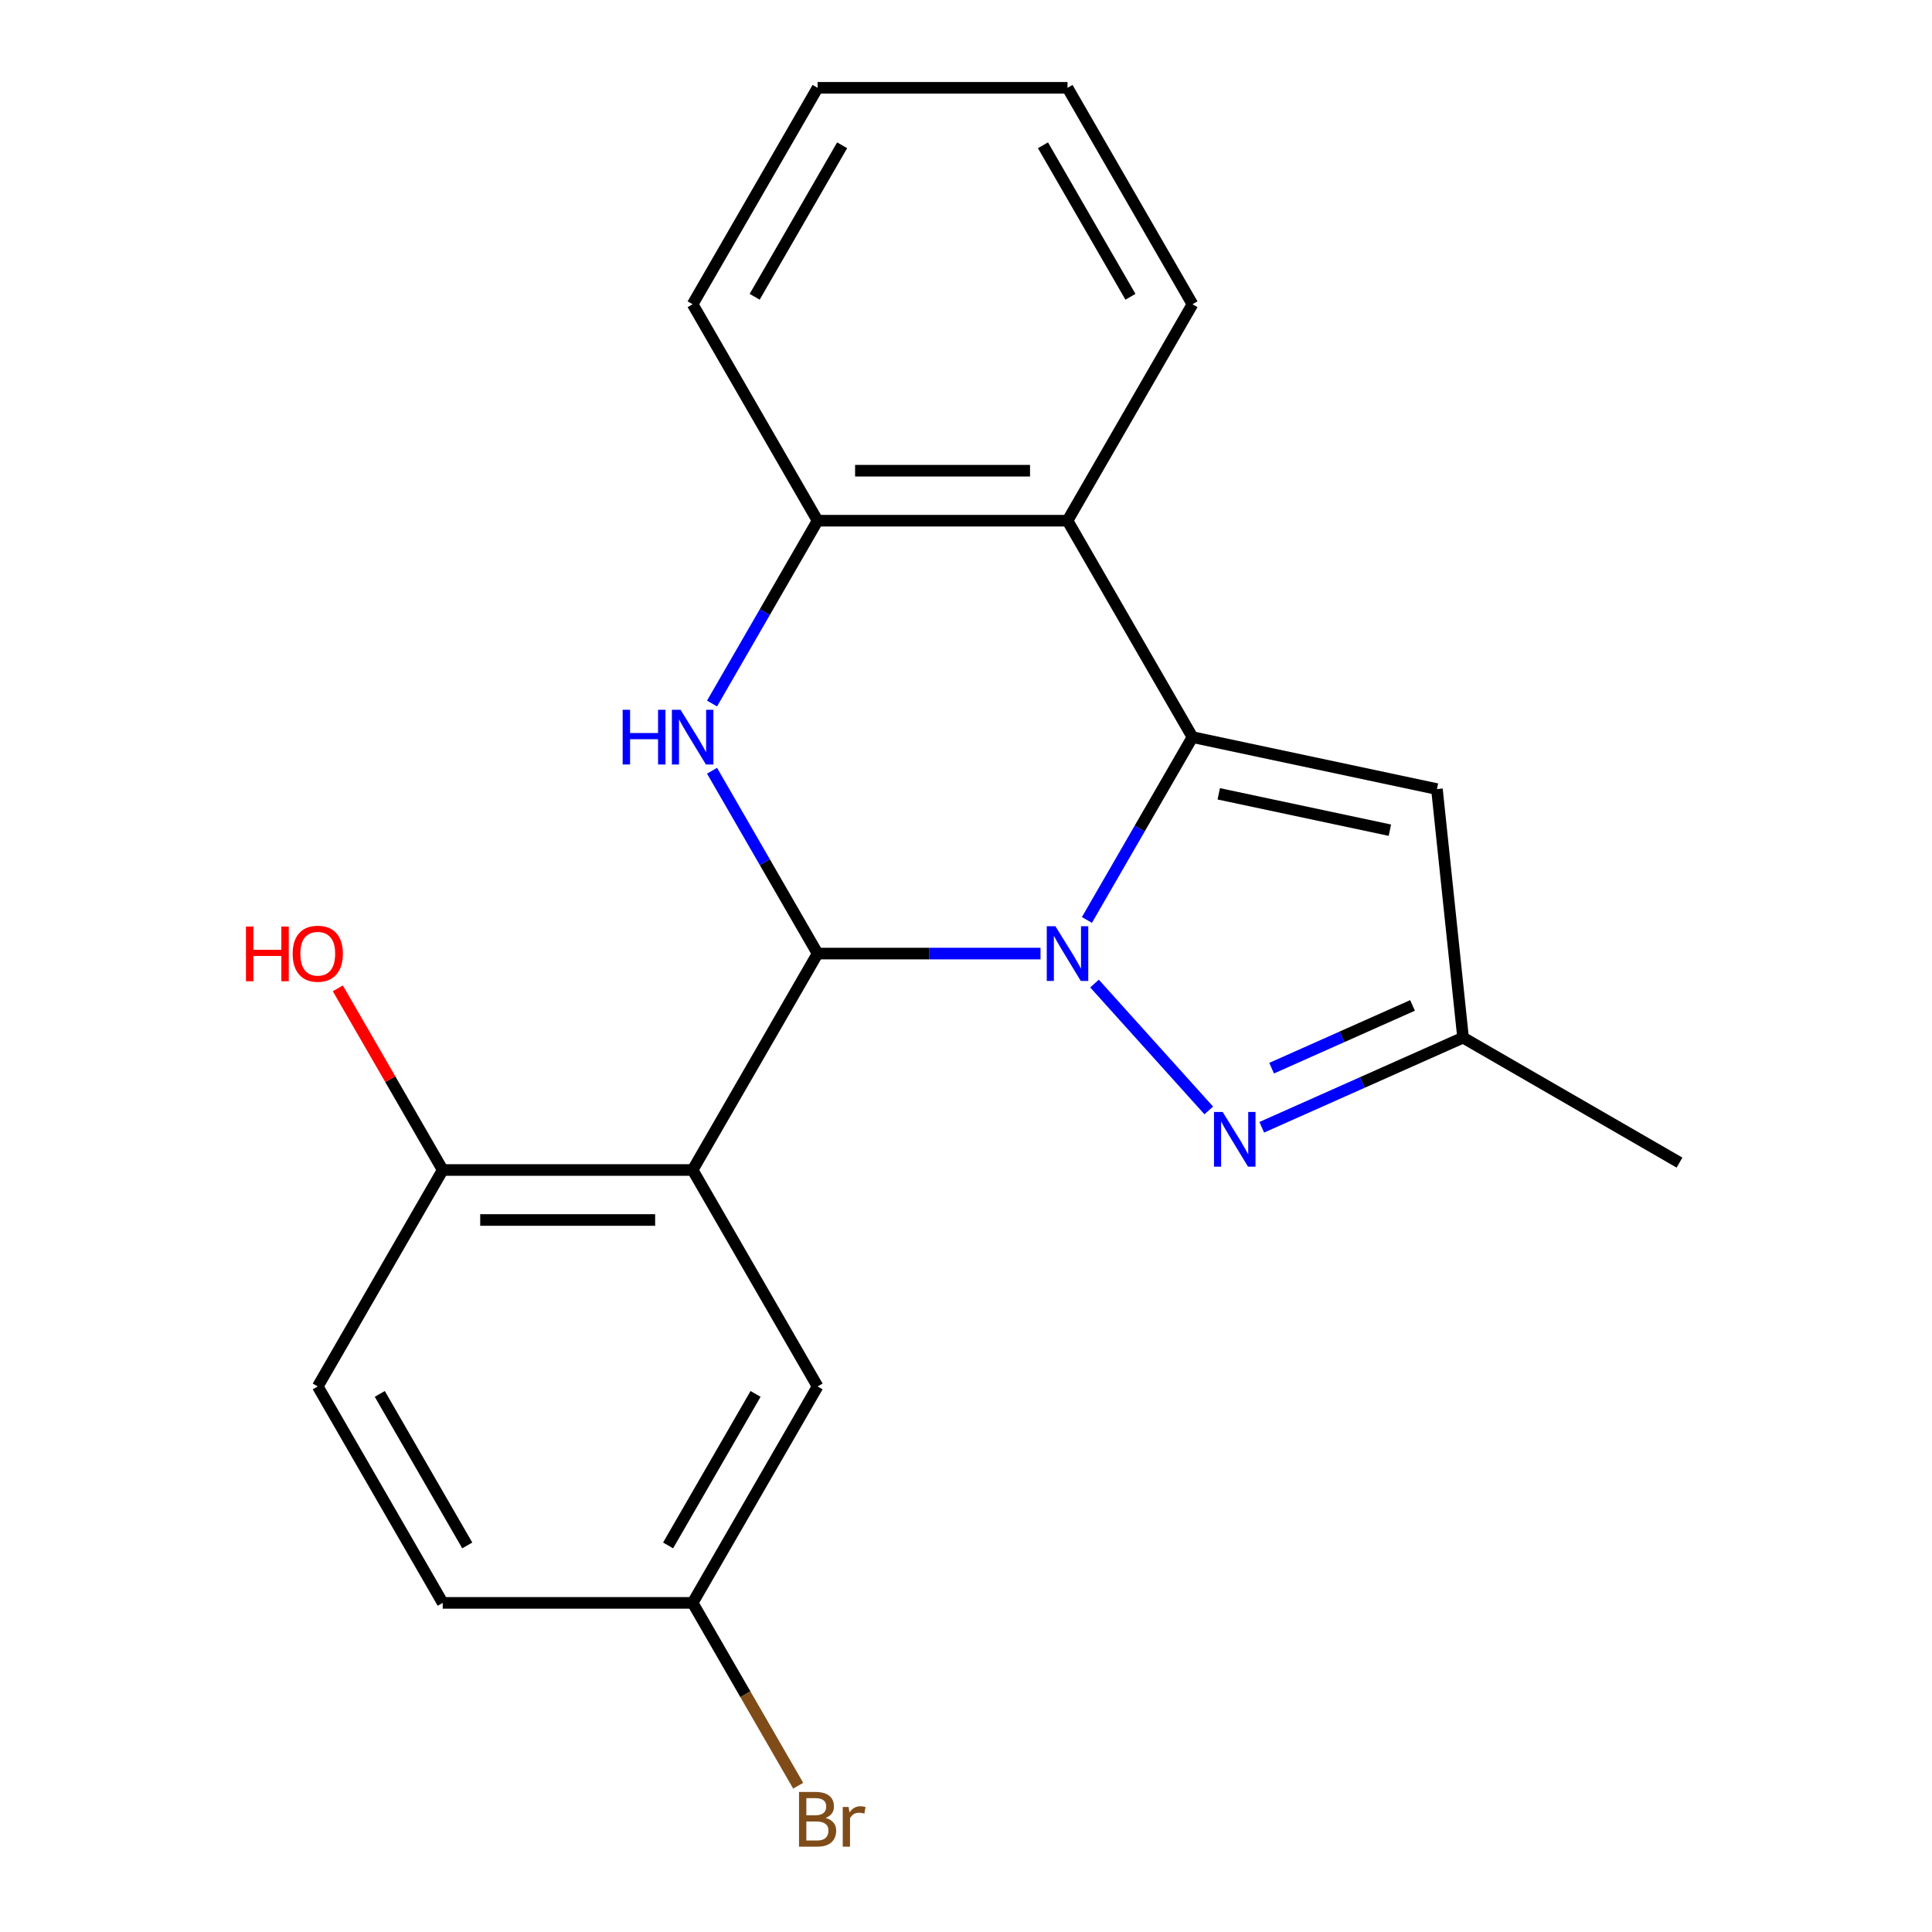 <?xml version='1.0' encoding='iso-8859-1'?>
<svg version='1.1' baseProfile='full'
              xmlns='http://www.w3.org/2000/svg'
                      xmlns:rdkit='http://www.rdkit.org/xml'
                      xmlns:xlink='http://www.w3.org/1999/xlink'
                  xml:space='preserve'
width='1000px' height='1000px' viewBox='0 0 1000 1000'>
<!-- END OF HEADER -->
<rect style='opacity:1.0;fill:#FFFFFF;stroke:none' width='1000' height='1000' x='0' y='0'> </rect>
<path class='bond-0' d='M 538.571,493.565 L 480.879,493.565' style='fill:none;fill-rule:evenodd;stroke:#0000FF;stroke-width:6px;stroke-linecap:butt;stroke-linejoin:miter;stroke-opacity:1' />
<path class='bond-0' d='M 480.879,493.565 L 423.187,493.565' style='fill:none;fill-rule:evenodd;stroke:#000000;stroke-width:6px;stroke-linecap:butt;stroke-linejoin:miter;stroke-opacity:1' />
<path class='bond-1' d='M 562.588,476.171 L 589.906,428.854' style='fill:none;fill-rule:evenodd;stroke:#0000FF;stroke-width:6px;stroke-linecap:butt;stroke-linejoin:miter;stroke-opacity:1' />
<path class='bond-1' d='M 589.906,428.854 L 617.224,381.537' style='fill:none;fill-rule:evenodd;stroke:#000000;stroke-width:6px;stroke-linecap:butt;stroke-linejoin:miter;stroke-opacity:1' />
<path class='bond-4' d='M 566.519,509.085 L 625.651,574.757' style='fill:none;fill-rule:evenodd;stroke:#0000FF;stroke-width:6px;stroke-linecap:butt;stroke-linejoin:miter;stroke-opacity:1' />
<path class='bond-2' d='M 423.187,493.565 L 395.868,446.248' style='fill:none;fill-rule:evenodd;stroke:#000000;stroke-width:6px;stroke-linecap:butt;stroke-linejoin:miter;stroke-opacity:1' />
<path class='bond-2' d='M 395.868,446.248 L 368.55,398.931' style='fill:none;fill-rule:evenodd;stroke:#0000FF;stroke-width:6px;stroke-linecap:butt;stroke-linejoin:miter;stroke-opacity:1' />
<path class='bond-3' d='M 423.187,493.565 L 358.508,605.592' style='fill:none;fill-rule:evenodd;stroke:#000000;stroke-width:6px;stroke-linecap:butt;stroke-linejoin:miter;stroke-opacity:1' />
<path class='bond-5' d='M 617.224,381.537 L 552.545,269.51' style='fill:none;fill-rule:evenodd;stroke:#000000;stroke-width:6px;stroke-linecap:butt;stroke-linejoin:miter;stroke-opacity:1' />
<path class='bond-6' d='M 617.224,381.537 L 743.756,408.432' style='fill:none;fill-rule:evenodd;stroke:#000000;stroke-width:6px;stroke-linecap:butt;stroke-linejoin:miter;stroke-opacity:1' />
<path class='bond-6' d='M 630.825,410.878 L 719.397,429.704' style='fill:none;fill-rule:evenodd;stroke:#000000;stroke-width:6px;stroke-linecap:butt;stroke-linejoin:miter;stroke-opacity:1' />
<path class='bond-22' d='M 368.55,364.143 L 395.868,316.827' style='fill:none;fill-rule:evenodd;stroke:#0000FF;stroke-width:6px;stroke-linecap:butt;stroke-linejoin:miter;stroke-opacity:1' />
<path class='bond-22' d='M 395.868,316.827 L 423.187,269.51' style='fill:none;fill-rule:evenodd;stroke:#000000;stroke-width:6px;stroke-linecap:butt;stroke-linejoin:miter;stroke-opacity:1' />
<path class='bond-9' d='M 358.508,605.592 L 229.149,605.592' style='fill:none;fill-rule:evenodd;stroke:#000000;stroke-width:6px;stroke-linecap:butt;stroke-linejoin:miter;stroke-opacity:1' />
<path class='bond-9' d='M 339.104,631.464 L 248.553,631.464' style='fill:none;fill-rule:evenodd;stroke:#000000;stroke-width:6px;stroke-linecap:butt;stroke-linejoin:miter;stroke-opacity:1' />
<path class='bond-10' d='M 358.508,605.592 L 423.187,717.62' style='fill:none;fill-rule:evenodd;stroke:#000000;stroke-width:6px;stroke-linecap:butt;stroke-linejoin:miter;stroke-opacity:1' />
<path class='bond-8' d='M 653.077,583.475 L 705.177,560.279' style='fill:none;fill-rule:evenodd;stroke:#0000FF;stroke-width:6px;stroke-linecap:butt;stroke-linejoin:miter;stroke-opacity:1' />
<path class='bond-8' d='M 705.177,560.279 L 757.277,537.082' style='fill:none;fill-rule:evenodd;stroke:#000000;stroke-width:6px;stroke-linecap:butt;stroke-linejoin:miter;stroke-opacity:1' />
<path class='bond-8' d='M 658.184,552.881 L 694.654,536.644' style='fill:none;fill-rule:evenodd;stroke:#0000FF;stroke-width:6px;stroke-linecap:butt;stroke-linejoin:miter;stroke-opacity:1' />
<path class='bond-8' d='M 694.654,536.644 L 731.124,520.406' style='fill:none;fill-rule:evenodd;stroke:#000000;stroke-width:6px;stroke-linecap:butt;stroke-linejoin:miter;stroke-opacity:1' />
<path class='bond-7' d='M 552.545,269.51 L 423.187,269.51' style='fill:none;fill-rule:evenodd;stroke:#000000;stroke-width:6px;stroke-linecap:butt;stroke-linejoin:miter;stroke-opacity:1' />
<path class='bond-7' d='M 533.141,243.638 L 442.591,243.638' style='fill:none;fill-rule:evenodd;stroke:#000000;stroke-width:6px;stroke-linecap:butt;stroke-linejoin:miter;stroke-opacity:1' />
<path class='bond-16' d='M 552.545,269.51 L 617.224,157.482' style='fill:none;fill-rule:evenodd;stroke:#000000;stroke-width:6px;stroke-linecap:butt;stroke-linejoin:miter;stroke-opacity:1' />
<path class='bond-21' d='M 743.756,408.432 L 757.277,537.082' style='fill:none;fill-rule:evenodd;stroke:#000000;stroke-width:6px;stroke-linecap:butt;stroke-linejoin:miter;stroke-opacity:1' />
<path class='bond-17' d='M 423.187,269.51 L 358.508,157.482' style='fill:none;fill-rule:evenodd;stroke:#000000;stroke-width:6px;stroke-linecap:butt;stroke-linejoin:miter;stroke-opacity:1' />
<path class='bond-18' d='M 757.277,537.082 L 869.305,601.761' style='fill:none;fill-rule:evenodd;stroke:#000000;stroke-width:6px;stroke-linecap:butt;stroke-linejoin:miter;stroke-opacity:1' />
<path class='bond-11' d='M 229.149,605.592 L 164.47,717.62' style='fill:none;fill-rule:evenodd;stroke:#000000;stroke-width:6px;stroke-linecap:butt;stroke-linejoin:miter;stroke-opacity:1' />
<path class='bond-14' d='M 229.149,605.592 L 202.004,558.576' style='fill:none;fill-rule:evenodd;stroke:#000000;stroke-width:6px;stroke-linecap:butt;stroke-linejoin:miter;stroke-opacity:1' />
<path class='bond-14' d='M 202.004,558.576 L 174.859,511.559' style='fill:none;fill-rule:evenodd;stroke:#FF0000;stroke-width:6px;stroke-linecap:butt;stroke-linejoin:miter;stroke-opacity:1' />
<path class='bond-12' d='M 423.187,717.62 L 358.508,829.648' style='fill:none;fill-rule:evenodd;stroke:#000000;stroke-width:6px;stroke-linecap:butt;stroke-linejoin:miter;stroke-opacity:1' />
<path class='bond-12' d='M 391.079,721.488 L 345.804,799.908' style='fill:none;fill-rule:evenodd;stroke:#000000;stroke-width:6px;stroke-linecap:butt;stroke-linejoin:miter;stroke-opacity:1' />
<path class='bond-24' d='M 164.47,717.62 L 229.149,829.648' style='fill:none;fill-rule:evenodd;stroke:#000000;stroke-width:6px;stroke-linecap:butt;stroke-linejoin:miter;stroke-opacity:1' />
<path class='bond-24' d='M 196.578,721.488 L 241.853,799.908' style='fill:none;fill-rule:evenodd;stroke:#000000;stroke-width:6px;stroke-linecap:butt;stroke-linejoin:miter;stroke-opacity:1' />
<path class='bond-13' d='M 358.508,829.648 L 229.149,829.648' style='fill:none;fill-rule:evenodd;stroke:#000000;stroke-width:6px;stroke-linecap:butt;stroke-linejoin:miter;stroke-opacity:1' />
<path class='bond-15' d='M 358.508,829.648 L 385.826,876.964' style='fill:none;fill-rule:evenodd;stroke:#000000;stroke-width:6px;stroke-linecap:butt;stroke-linejoin:miter;stroke-opacity:1' />
<path class='bond-15' d='M 385.826,876.964 L 413.144,924.281' style='fill:none;fill-rule:evenodd;stroke:#7F4C19;stroke-width:6px;stroke-linecap:butt;stroke-linejoin:miter;stroke-opacity:1' />
<path class='bond-19' d='M 617.224,157.482 L 552.545,45.455' style='fill:none;fill-rule:evenodd;stroke:#000000;stroke-width:6px;stroke-linecap:butt;stroke-linejoin:miter;stroke-opacity:1' />
<path class='bond-19' d='M 585.117,153.614 L 539.841,75.195' style='fill:none;fill-rule:evenodd;stroke:#000000;stroke-width:6px;stroke-linecap:butt;stroke-linejoin:miter;stroke-opacity:1' />
<path class='bond-23' d='M 358.508,157.482 L 423.187,45.455' style='fill:none;fill-rule:evenodd;stroke:#000000;stroke-width:6px;stroke-linecap:butt;stroke-linejoin:miter;stroke-opacity:1' />
<path class='bond-23' d='M 390.615,153.614 L 435.89,75.195' style='fill:none;fill-rule:evenodd;stroke:#000000;stroke-width:6px;stroke-linecap:butt;stroke-linejoin:miter;stroke-opacity:1' />
<path class='bond-20' d='M 552.545,45.455 L 423.187,45.455' style='fill:none;fill-rule:evenodd;stroke:#000000;stroke-width:6px;stroke-linecap:butt;stroke-linejoin:miter;stroke-opacity:1' />
<path  class='atom-0' d='M 546.285 479.405
L 555.565 494.405
Q 556.485 495.885, 557.965 498.565
Q 559.445 501.245, 559.525 501.405
L 559.525 479.405
L 563.285 479.405
L 563.285 507.725
L 559.405 507.725
L 549.445 491.325
Q 548.285 489.405, 547.045 487.205
Q 545.845 485.005, 545.485 484.325
L 545.485 507.725
L 541.805 507.725
L 541.805 479.405
L 546.285 479.405
' fill='#0000FF'/>
<path  class='atom-3' d='M 322.288 367.377
L 326.128 367.377
L 326.128 379.417
L 340.608 379.417
L 340.608 367.377
L 344.448 367.377
L 344.448 395.697
L 340.608 395.697
L 340.608 382.617
L 326.128 382.617
L 326.128 395.697
L 322.288 395.697
L 322.288 367.377
' fill='#0000FF'/>
<path  class='atom-3' d='M 352.248 367.377
L 361.528 382.377
Q 362.448 383.857, 363.928 386.537
Q 365.408 389.217, 365.488 389.377
L 365.488 367.377
L 369.248 367.377
L 369.248 395.697
L 365.368 395.697
L 355.408 379.297
Q 354.248 377.377, 353.008 375.177
Q 351.808 372.977, 351.448 372.297
L 351.448 395.697
L 347.768 395.697
L 347.768 367.377
L 352.248 367.377
' fill='#0000FF'/>
<path  class='atom-5' d='M 632.843 575.537
L 642.123 590.537
Q 643.043 592.017, 644.523 594.697
Q 646.003 597.377, 646.083 597.537
L 646.083 575.537
L 649.843 575.537
L 649.843 603.857
L 645.963 603.857
L 636.003 587.457
Q 634.843 585.537, 633.603 583.337
Q 632.403 581.137, 632.043 580.457
L 632.043 603.857
L 628.363 603.857
L 628.363 575.537
L 632.843 575.537
' fill='#0000FF'/>
<path  class='atom-15' d='M 127.31 479.565
L 131.15 479.565
L 131.15 491.605
L 145.63 491.605
L 145.63 479.565
L 149.47 479.565
L 149.47 507.885
L 145.63 507.885
L 145.63 494.805
L 131.15 494.805
L 131.15 507.885
L 127.31 507.885
L 127.31 479.565
' fill='#FF0000'/>
<path  class='atom-15' d='M 151.47 493.645
Q 151.47 486.845, 154.83 483.045
Q 158.19 479.245, 164.47 479.245
Q 170.75 479.245, 174.11 483.045
Q 177.47 486.845, 177.47 493.645
Q 177.47 500.525, 174.07 504.445
Q 170.67 508.325, 164.47 508.325
Q 158.23 508.325, 154.83 504.445
Q 151.47 500.565, 151.47 493.645
M 164.47 505.125
Q 168.79 505.125, 171.11 502.245
Q 173.47 499.325, 173.47 493.645
Q 173.47 488.085, 171.11 485.285
Q 168.79 482.445, 164.47 482.445
Q 160.15 482.445, 157.79 485.245
Q 155.47 488.045, 155.47 493.645
Q 155.47 499.365, 157.79 502.245
Q 160.15 505.125, 164.47 505.125
' fill='#FF0000'/>
<path  class='atom-16' d='M 427.327 940.955
Q 430.047 941.715, 431.407 943.395
Q 432.807 945.035, 432.807 947.475
Q 432.807 951.395, 430.287 953.635
Q 427.807 955.835, 423.087 955.835
L 413.567 955.835
L 413.567 927.515
L 421.927 927.515
Q 426.767 927.515, 429.207 929.475
Q 431.647 931.435, 431.647 935.035
Q 431.647 939.315, 427.327 940.955
M 417.367 930.715
L 417.367 939.595
L 421.927 939.595
Q 424.727 939.595, 426.167 938.475
Q 427.647 937.315, 427.647 935.035
Q 427.647 930.715, 421.927 930.715
L 417.367 930.715
M 423.087 952.635
Q 425.847 952.635, 427.327 951.315
Q 428.807 949.995, 428.807 947.475
Q 428.807 945.155, 427.167 943.995
Q 425.567 942.795, 422.487 942.795
L 417.367 942.795
L 417.367 952.635
L 423.087 952.635
' fill='#7F4C19'/>
<path  class='atom-16' d='M 439.247 935.275
L 439.687 938.115
Q 441.847 934.915, 445.367 934.915
Q 446.487 934.915, 448.007 935.315
L 447.407 938.675
Q 445.687 938.275, 444.727 938.275
Q 443.047 938.275, 441.927 938.955
Q 440.847 939.595, 439.967 941.155
L 439.967 955.835
L 436.207 955.835
L 436.207 935.275
L 439.247 935.275
' fill='#7F4C19'/>
</svg>
